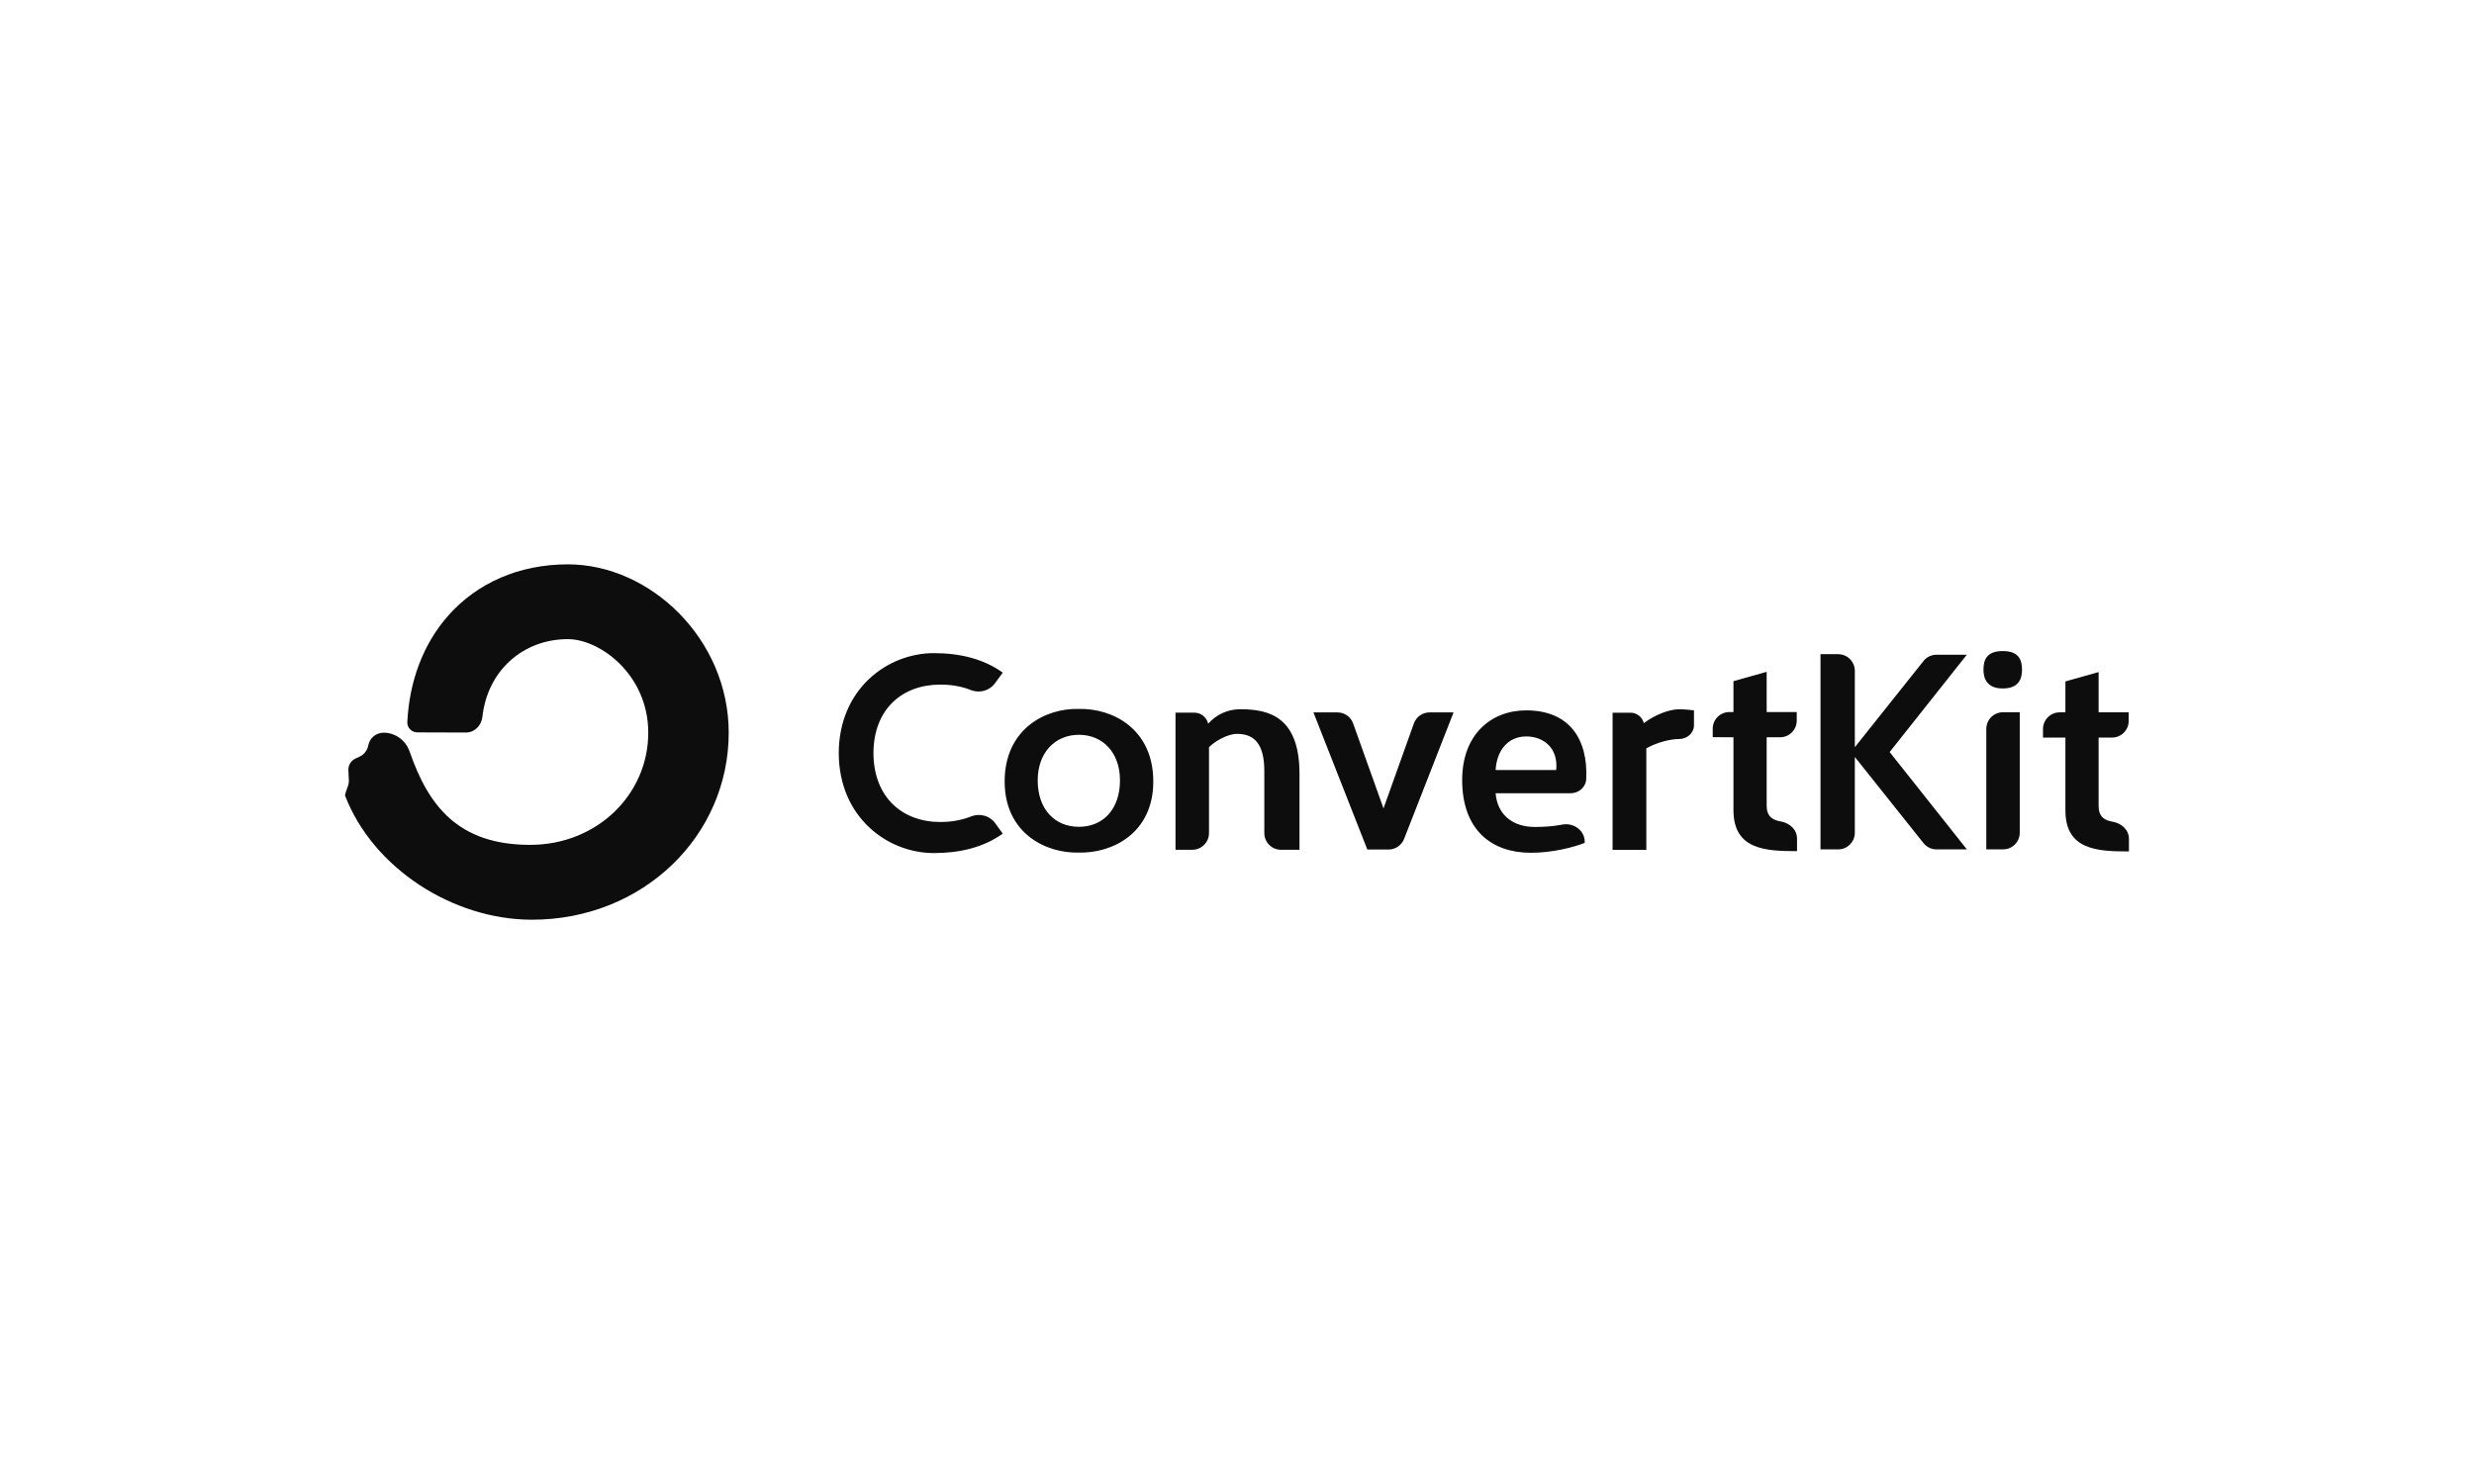 <?xml version="1.0" encoding="UTF-8"?> <svg xmlns="http://www.w3.org/2000/svg" xmlns:xlink="http://www.w3.org/1999/xlink" xmlns:xodm="http://www.corel.com/coreldraw/odm/2003" xml:space="preserve" width="200px" height="120px" version="1.0" style="shape-rendering:geometricPrecision; text-rendering:geometricPrecision; image-rendering:optimizeQuality; fill-rule:evenodd; clip-rule:evenodd" viewBox="0 0 500.02 300.01"> <defs> <style type="text/css"> .fil0 {fill:none} .fil1 {fill:#0D0D0D;fill-rule:nonzero} </style> </defs> <g id="Camada_x0020_1">  <rect class="fil0" width="500.02" height="300.01"></rect> <g id="_2280409497776"> <path class="fil1" d="M107.15 170.8c13.47,0 23.87,-10.15 23.87,-22.68 0,-11.74 -9.77,-18.91 -16.25,-18.91 -9.01,0 -16.24,6.32 -17.27,15.7 -0.19,1.74 -1.57,3.19 -3.32,3.18 -2.91,-0.02 -7.13,-0.04 -9.81,-0.03 -1.15,0 -2.11,-0.93 -2.05,-2.08 0.41,-8.14 3.13,-15.75 8.33,-21.59 5.77,-6.49 14.17,-10.3 24.12,-10.3 16.72,0 32.51,15.17 32.51,34.03 0,20.88 -17.33,37.81 -39.77,37.81 -16,0 -32.12,-10.44 -37.75,-25.04 -0.01,-0.04 -0.02,-0.08 -0.02,-0.12 0,-0.01 0,-0.03 0.01,-0.06 0.07,-0.43 0.22,-0.82 0.37,-1.21 0.21,-0.57 0.42,-1.12 0.39,-1.75l-0.1 -2.04c0,-0.03 0,-0.07 0,-0.11 0,-0.97 0.56,-1.85 1.44,-2.25l0.81 -0.38c0.93,-0.43 1.59,-1.28 1.77,-2.28 0.28,-1.49 1.59,-2.57 3.12,-2.57 2.39,0 4.47,1.58 5.25,3.84 3.76,10.86 9.73,18.84 24.35,18.84l0 0z"></path> <g> <path class="fil1" d="M404.77 139.18c-2.98,0 -3.89,-1.78 -3.89,-3.78 0,-2.12 0.74,-3.78 3.89,-3.78 3.16,0 3.9,1.66 3.9,3.78 0,2 -0.8,3.78 -3.9,3.78zm-54.42 24.59l0 -14.72 -4.19 -0.02 0 -1.72c0,-1.86 1.52,-3.37 3.39,-3.36l0.8 0 0 -6.24 6.71 -1.89 0 8.13 6.08 0 0 1.73c0,1.86 -1.51,3.37 -3.37,3.37 0,0 0,0 0,0l-2.71 0 0 13.86c0,2.13 1.21,2.88 2.77,3.14 1.84,0.3 3.37,1.63 3.37,3.49l0 2.53c-6.36,0 -12.85,-0.28 -12.85,-8.3l0 0zm-132.34 -20.45c-6.71,-0.18 -14.96,4.06 -14.96,14.66 0,10.42 8.25,14.55 14.96,14.38 6.88,0.17 15.08,-3.96 15.08,-14.38 0,-10.6 -8.2,-14.84 -15.08,-14.66zm0.05 23.83c-4.87,0 -8.33,-3.54 -8.33,-9.39 0,-5.55 3.46,-9.21 8.33,-9.21 4.88,0 8.3,3.65 8.3,9.21 0,5.84 -3.42,9.39 -8.3,9.39l0 0zm32.65 -23.77c5.85,0 11.93,1.6 11.93,13.06l0 15.35 -3.74 0c-1.86,0 -3.37,-1.51 -3.37,-3.37l0 -12.55c0,-5.45 -2.01,-7.51 -5.5,-7.51 -1.95,0 -4.48,1.49 -5.68,2.69l0 17.37c0,1.86 -1.51,3.37 -3.37,3.37 0,0 0,0 0,0l-3.4 0 0 -27.72 3.78 0c0,0 0.01,0 0.01,0 1.34,0 2.5,0.92 2.81,2.23 1.72,-1.89 3.95,-2.92 6.53,-2.92l0 0zm19.6 0.64c0,0 0,0 0,0 1.42,0 2.69,0.89 3.17,2.23l6.14 17.18 6.14 -17.18c0.48,-1.34 1.75,-2.23 3.17,-2.23 0,0 0,0 0,0l4.85 0 -10 25.58c-0.5,1.29 -1.75,2.14 -3.14,2.14 0,0 0,0 0,0l-4.29 0 -10.89 -27.72 4.85 0zm49.98 26.37c-2.12,0.86 -6.43,2.01 -10.9,2.01 -7.85,0 -13.87,-4.53 -13.87,-14.72 0,-9.17 5.83,-14.07 12.94,-14.07 8.78,0 12.52,5.89 12.13,13.89 -0.08,1.66 -1.52,2.87 -3.18,2.87l-15.13 0c0.35,4.47 3.61,6.81 7.91,6.81 1.69,0 3.47,-0.08 5.6,-0.48 2.25,-0.42 4.5,1.18 4.5,3.48l0 0.21zm-5.77 -14.72c0.46,-4.38 -2.5,-6.79 -6.06,-6.79 -3.55,0 -5.95,2.67 -6.18,6.79l12.24 0 0 0zm15.01 -11.59c0,0 0,0 0,0 1.28,0 2.39,0.87 2.7,2.12 2.29,-1.73 5.15,-2.81 7.16,-2.81 0.17,0 1.26,0 2.98,0.22l0 2.98c0,1.6 -1.38,2.81 -2.98,2.81 -1.83,0 -4.53,0.69 -6.65,1.89l0 20.51 -6.82 0 0 -27.72 3.61 0 0 0zm78.68 24.27l0 -24.36 -3.39 0c-1.86,0 -3.37,1.51 -3.37,3.37l0 24.35 3.39 0c1.87,0 3.37,-1.5 3.37,-3.36l0 0zm9.23 -4.52l0 -14.72 -4.53 0 0 -1.73c0,-1.86 1.51,-3.37 3.37,-3.37l1.16 0 0 -6.25 6.71 -1.89 0 8.14 6.08 0 0 1.73c0,1.86 -1.51,3.37 -3.37,3.37l-2.71 0 0 13.86c0,2.13 1.21,2.88 2.77,3.14 1.84,0.3 3.36,1.63 3.36,3.49l0 2.53c-6.35,0 -12.84,-0.28 -12.84,-8.3zm-247.92 -11.58c0.04,-12.96 9.83,-20.21 19.22,-20.21 5.22,0 10,1.13 13.93,3.94l-1.59 2.17c-1.07,1.47 -3.09,2.04 -4.77,1.38 -2.37,-0.94 -4.6,-1.13 -6.26,-1.13 -7.69,0 -13.48,4.93 -13.52,13.85 0.04,8.93 5.83,13.93 13.52,13.93 1.66,0 3.89,-0.2 6.26,-1.14 1.68,-0.66 3.7,-0.15 4.77,1.31l1.59 2.18c-3.93,2.81 -8.71,3.93 -13.93,3.93 -9.39,0 -19.18,-7.25 -19.22,-20.21zm201.99 -20c1.86,0 3.37,1.51 3.37,3.37l0 15.44 13.8 -17.33c0.64,-0.86 1.64,-1.37 2.72,-1.37 0,0 0,0 0,0l6.12 0 -15.6 19.68 15.61 19.68 -6.13 0c0,0 0,0 0,0 -1.08,0 -2.08,-0.51 -2.72,-1.37l-13.8 -17.32 0 15.32c0,1.86 -1.51,3.37 -3.37,3.37l-3.57 0 0 -39.47 3.57 0z"></path> </g> </g> </g> </svg> 